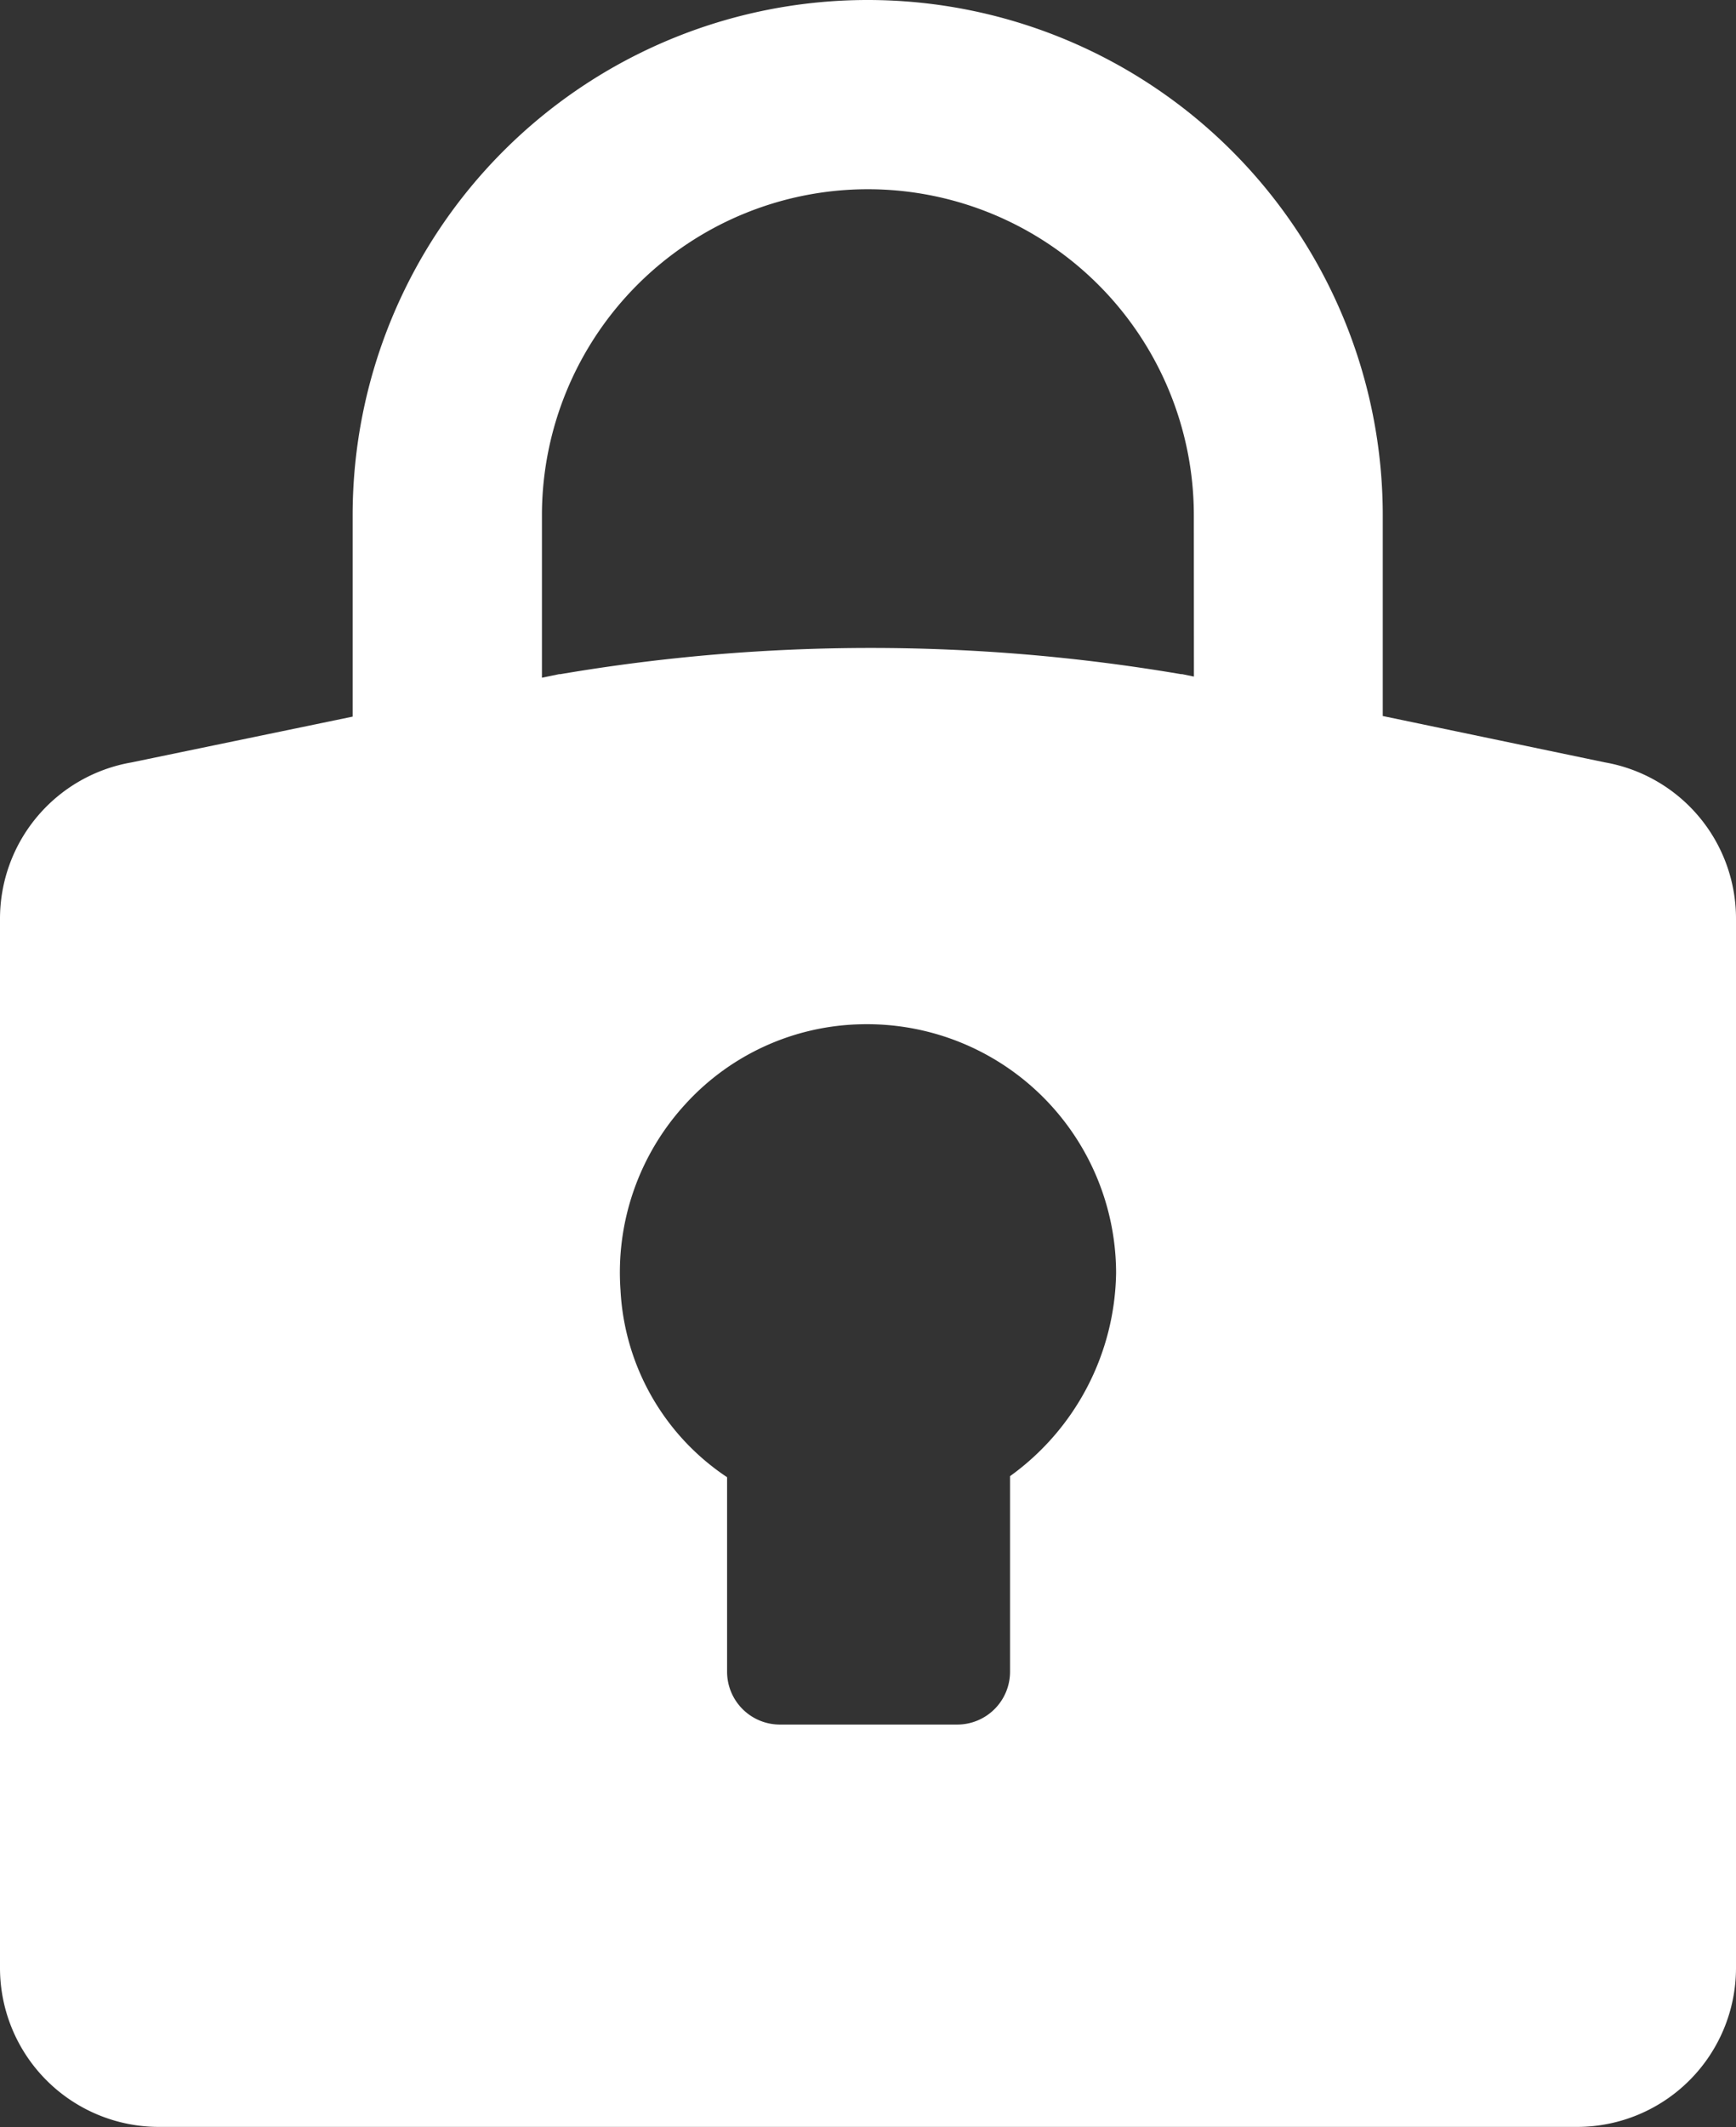 <svg id="グループ_900" data-name="グループ 900" xmlns="http://www.w3.org/2000/svg" xmlns:xlink="http://www.w3.org/1999/xlink" width="23" height="28.163" viewBox="0 0 23 28.163">
  <rect x="0" y="0" width="23" height="28.163" fill="#333333" stroke="none"/>
  <defs>
    <clipPath id="clip-path">
      <rect id="長方形_497" data-name="長方形 497" width="23" height="28.163" fill="#fff"/>
    </clipPath>
  </defs>
  <g id="グループ_899" data-name="グループ 899" clip-path="url(#clip-path)">
    <path id="パス_2999" data-name="パス 2999" d="M21.259,10.093,18.32,9.48c0-.029,0-.058,0-.087V6.824a6.824,6.824,0,0,0-13.648,0V9.488l-2.933.607A2.1,2.1,0,0,0,0,12.166V26.06a2.105,2.105,0,0,0,2.1,2.1H20.9a2.105,2.105,0,0,0,2.1-2.1V12.165a2.1,2.1,0,0,0-1.741-2.072m-7.877,9.451v2.589a.7.7,0,0,1-.7.7H10.327a.7.7,0,0,1-.694-.694V19.558a3.17,3.17,0,0,1-1.412-2.477,3.294,3.294,0,0,1,.86-2.463,3.239,3.239,0,0,1,2.337-1.057,3.3,3.3,0,0,1,3.369,3.291,3.376,3.376,0,0,1-1.405,2.692M15.818,8.958l-.154-.032-.016,0a24.539,24.539,0,0,0-8.225,0l-.016,0-.227.047V6.824a4.318,4.318,0,0,1,8.637,0Z" fill="#fff"/>
  </g>
</svg>
